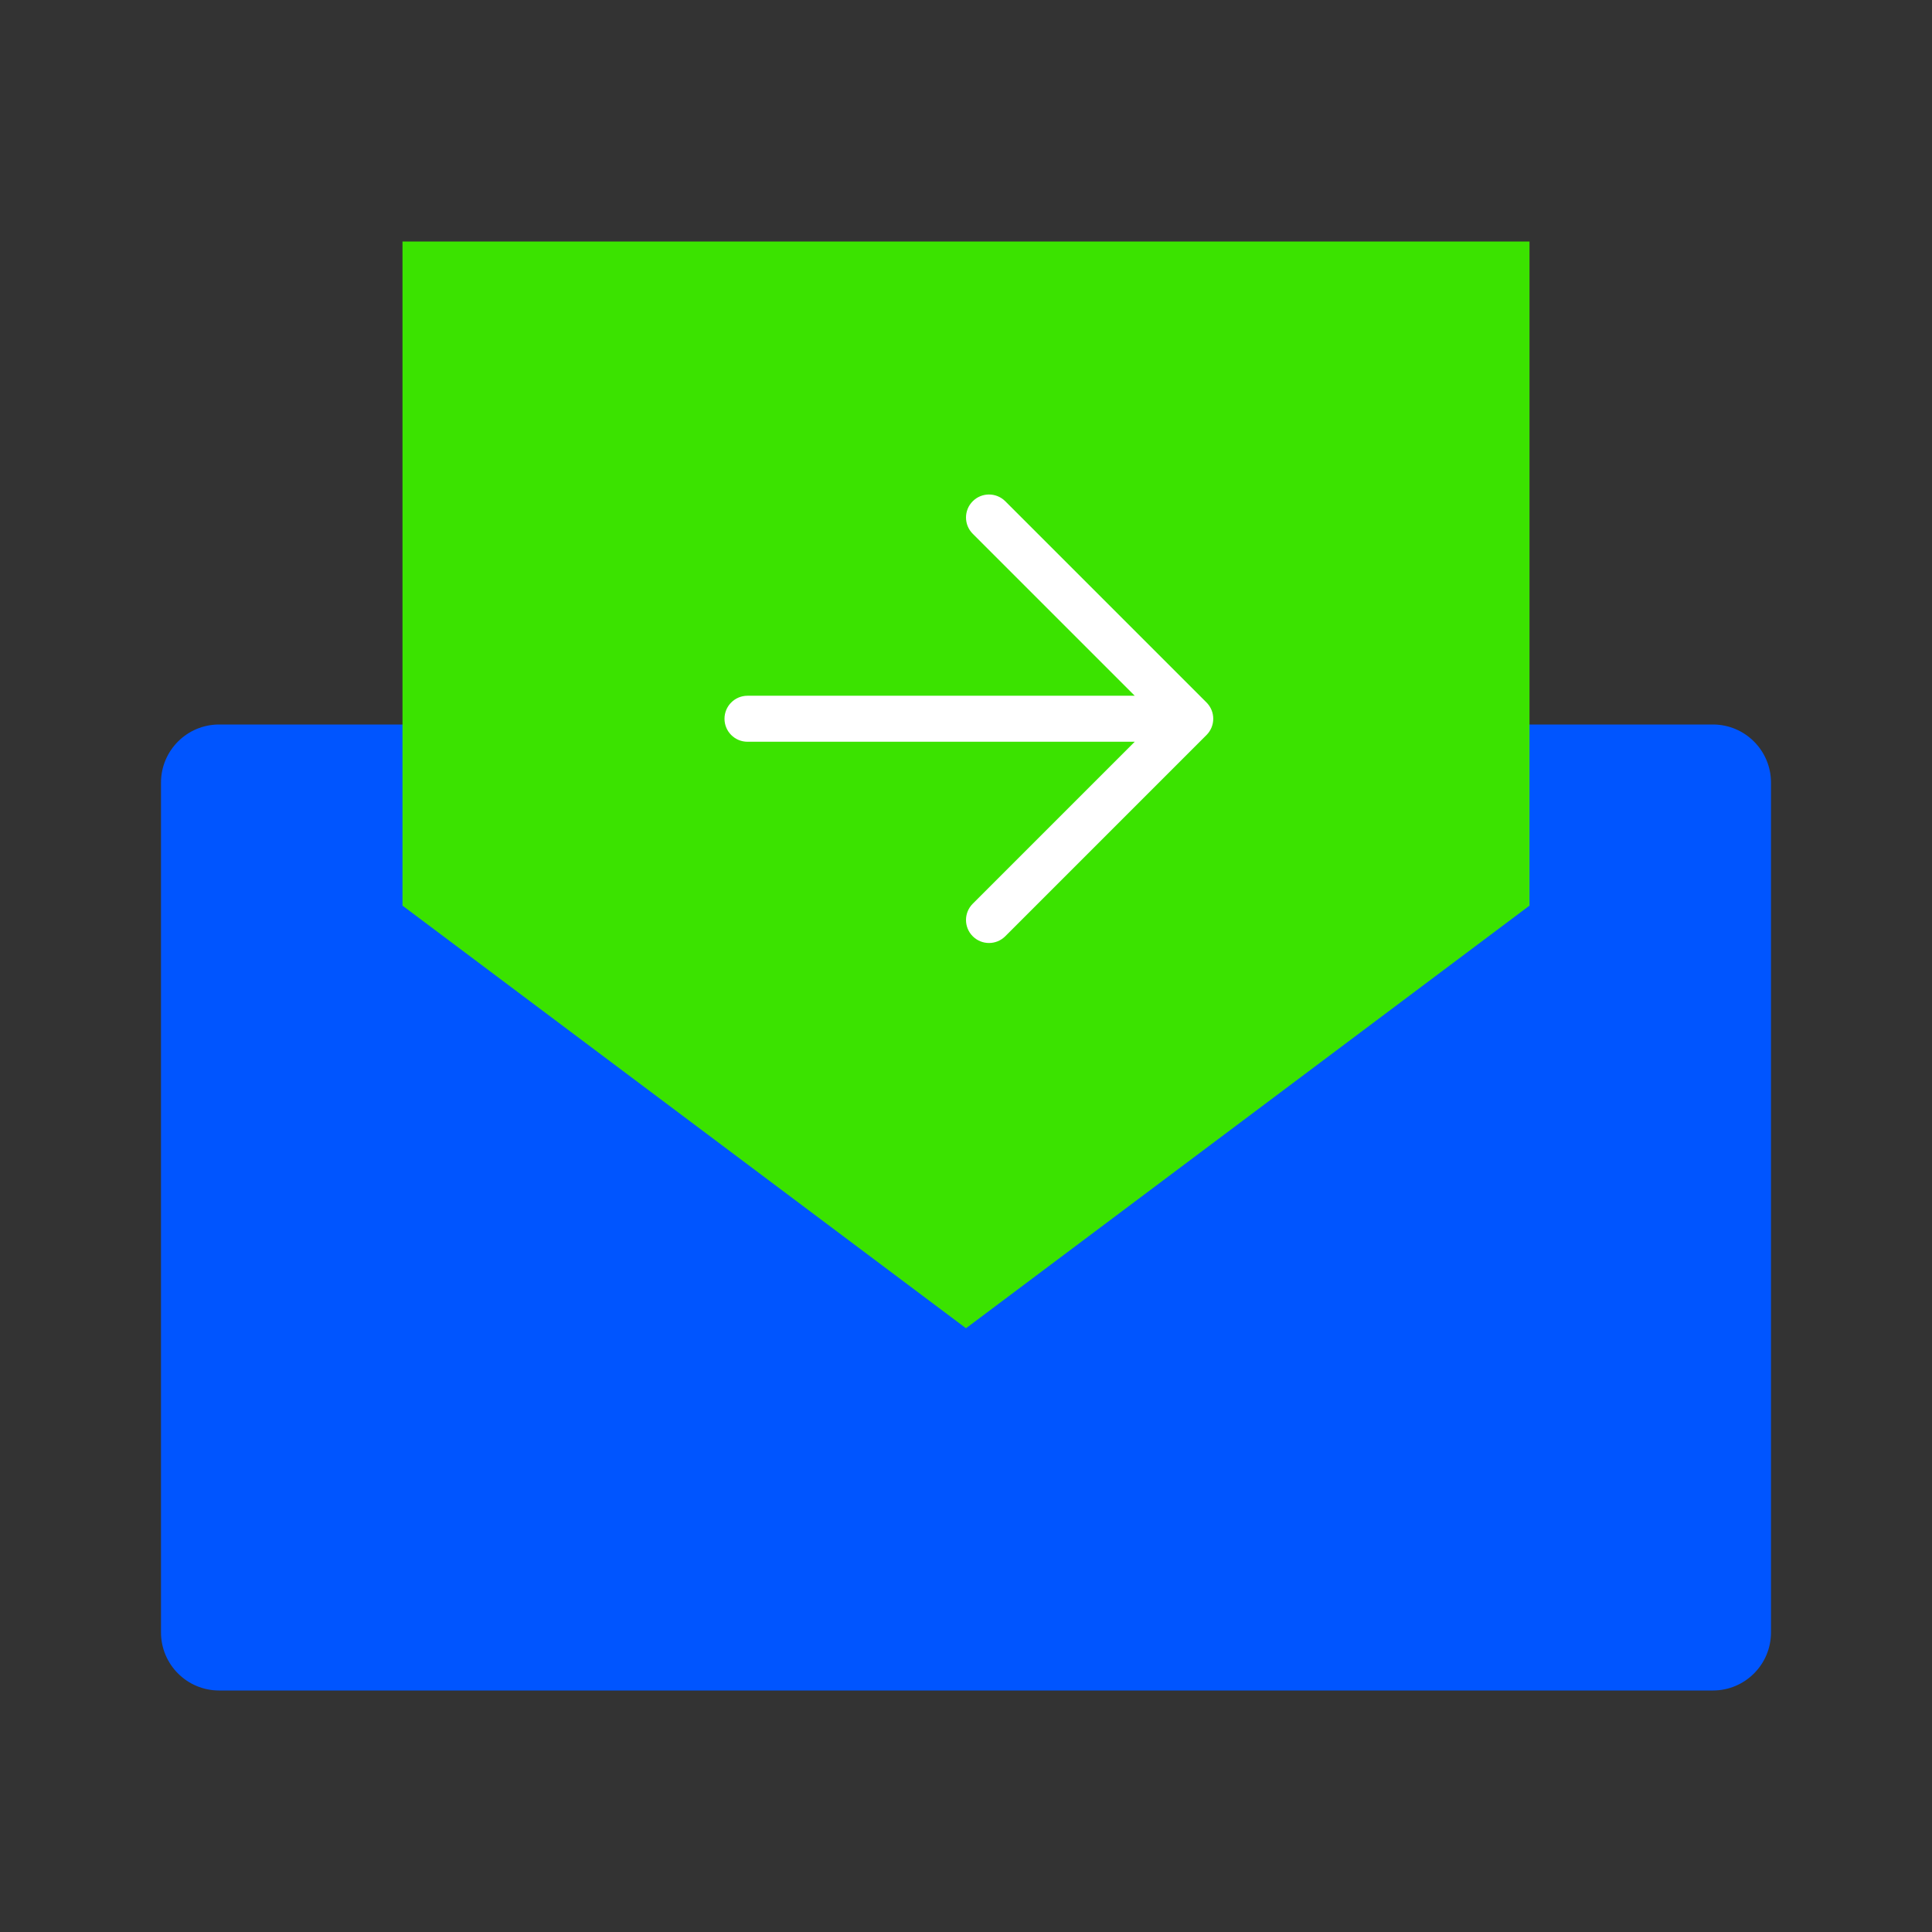 <svg width="168" height="168" viewBox="0 0 168 168" fill="none" xmlns="http://www.w3.org/2000/svg">
<rect x="0" y="0" width="168" height="168" fill="#333333" stroke="none"/>
<path d="M35 63H19.053C16.262 63 14 65.262 14 68.053V141.947C14 144.738 16.262 147 19.053 147H148.947C151.738 147 154 144.738 154 141.947V68.053C154 65.262 151.738 63 148.947 63H133" fill="#0055FF"/>
<path d="M133 21H35V78.75L84 115.5L133 78.75V21Z" fill="#3BE300"/>
<path fill-rule="evenodd" clip-rule="evenodd" d="M104.914 61.086C105.695 61.867 105.695 63.133 104.914 63.914L87.414 81.414C86.633 82.195 85.367 82.195 84.586 81.414C83.805 80.633 83.805 79.367 84.586 78.586L98.672 64.5L65 64.5C63.895 64.5 63 63.605 63 62.5C63 61.395 63.895 60.5 65 60.5H98.672L84.586 46.414C83.805 45.633 83.805 44.367 84.586 43.586C85.367 42.805 86.633 42.805 87.414 43.586L104.914 61.086Z" fill="white"/>
</svg>
